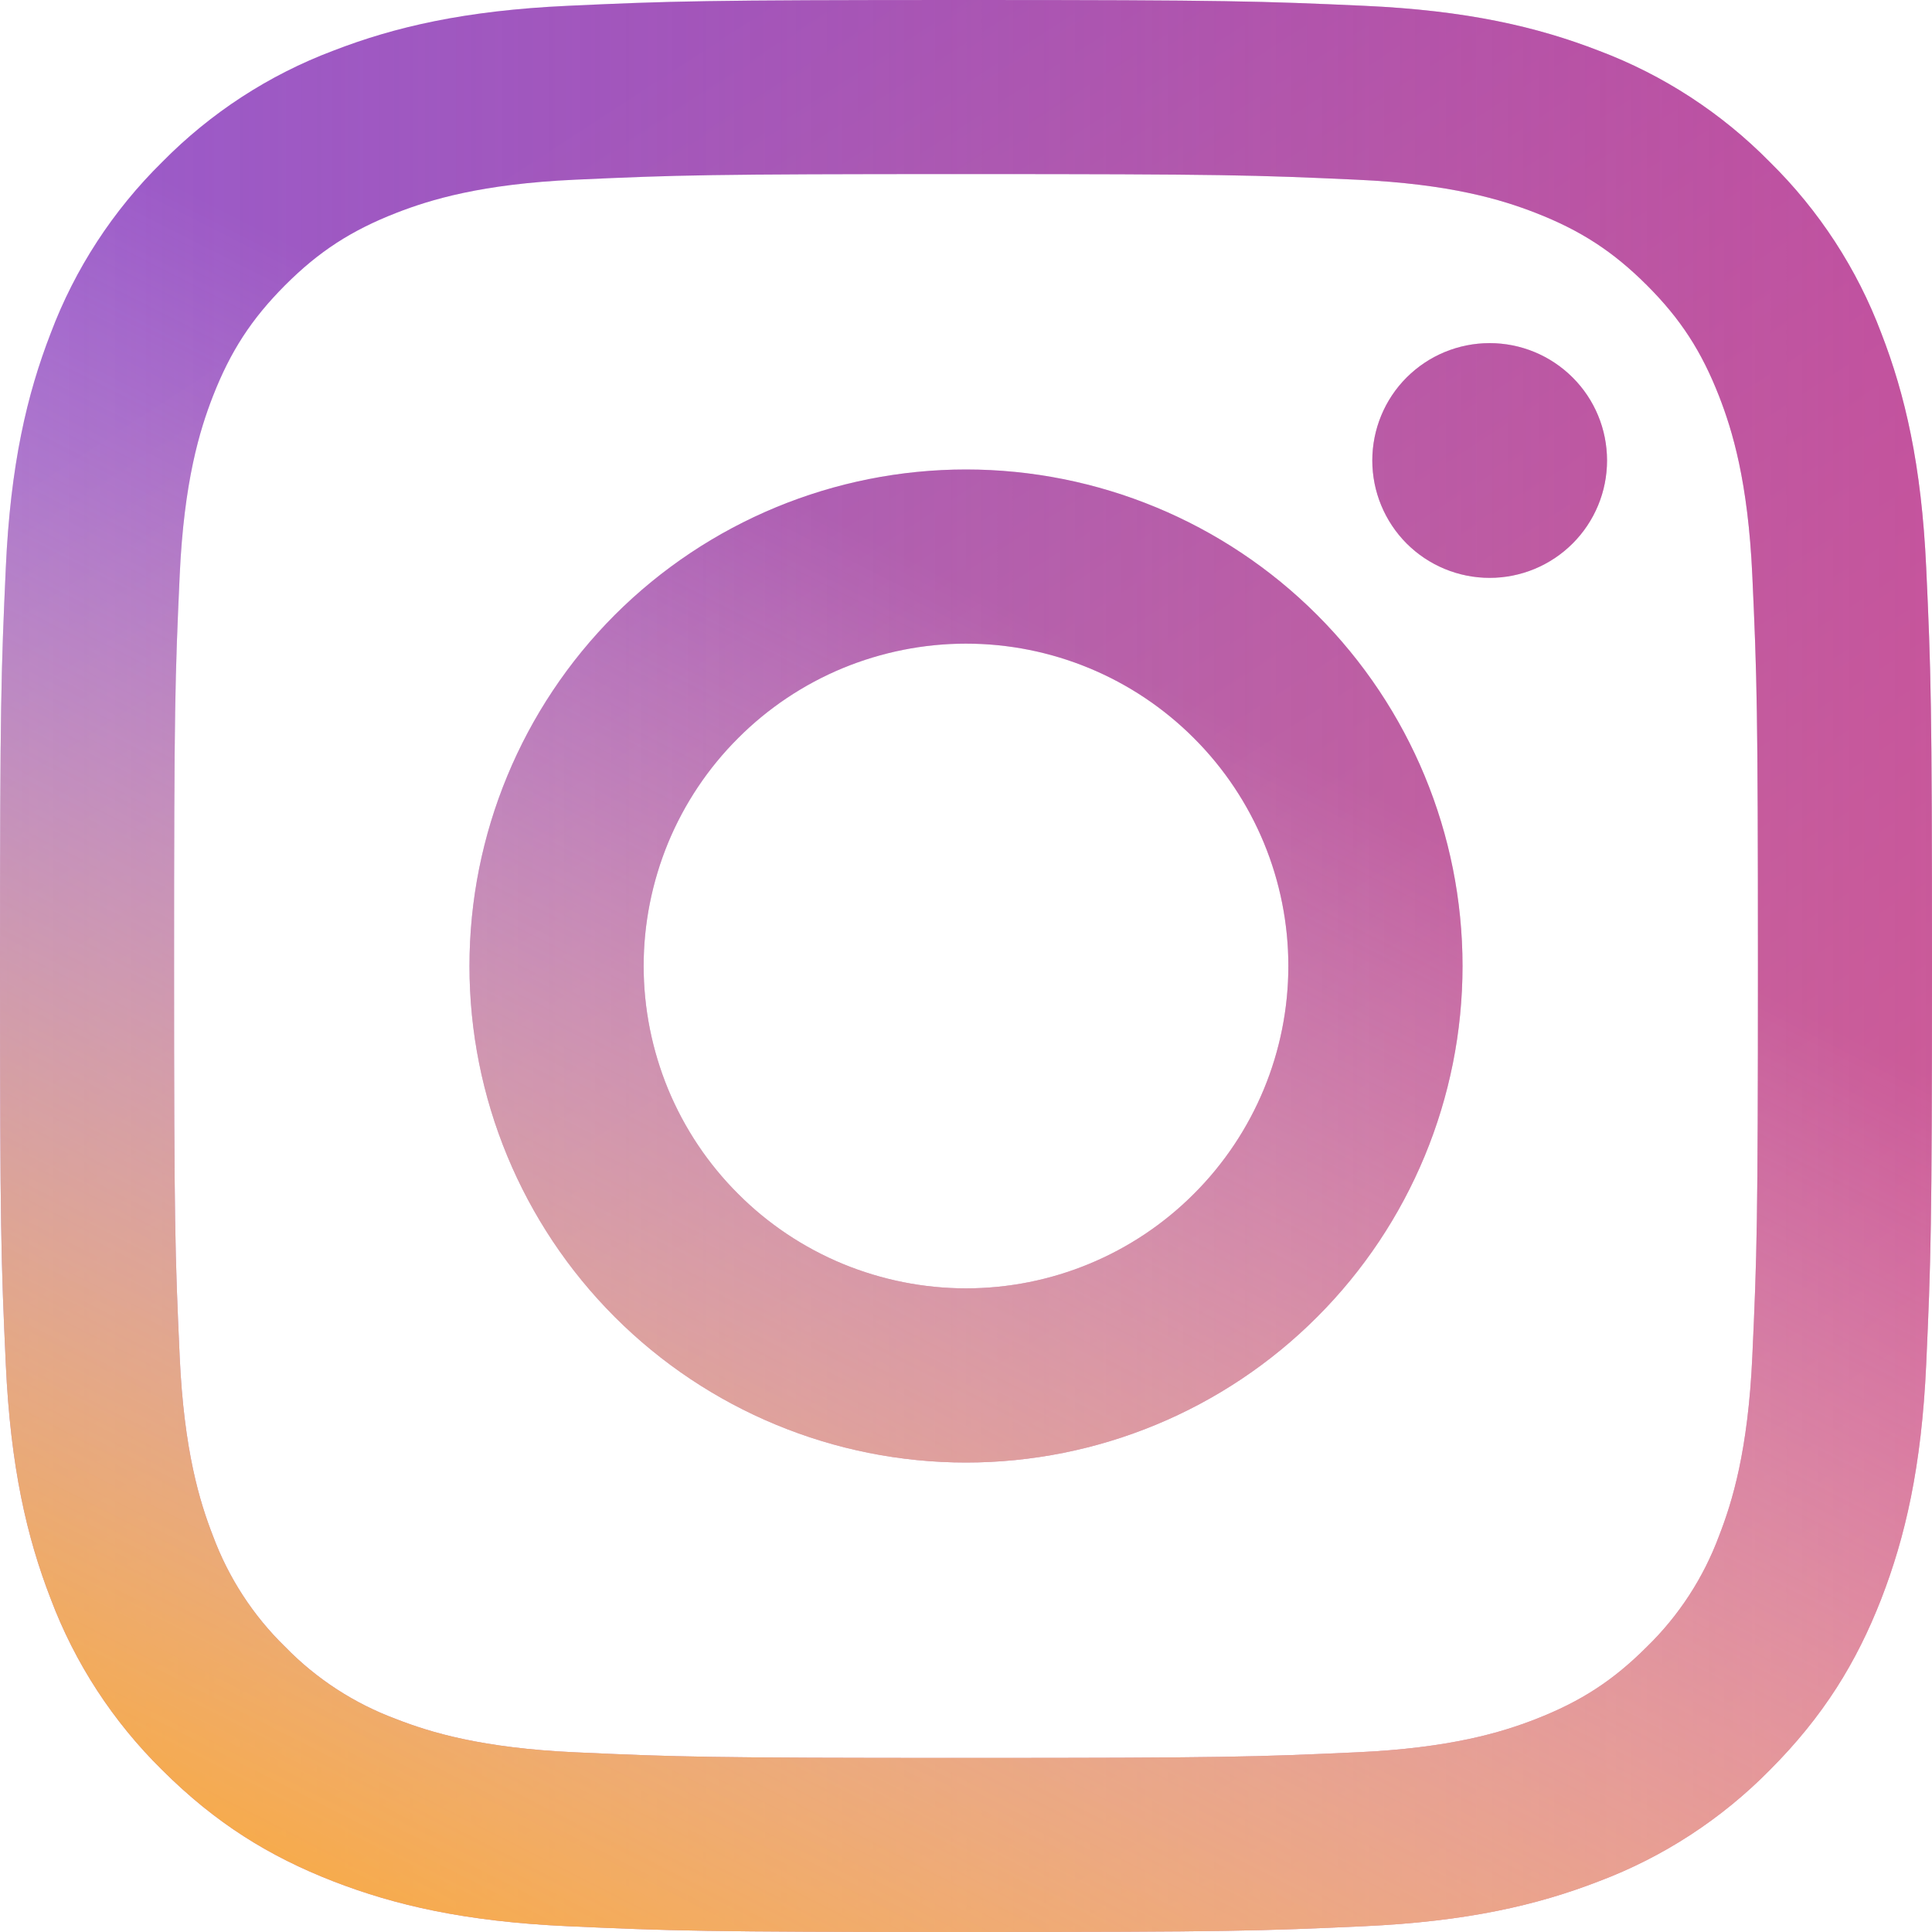 <svg width="20" height="20" viewBox="0 0 20 20" fill="none" xmlns="http://www.w3.org/2000/svg">
<path fill-rule="evenodd" clip-rule="evenodd" d="M10 0C7.284 0 6.944 0.011 5.877 0.06C4.813 0.109 4.086 0.278 3.449 0.525C2.782 0.776 2.178 1.17 1.678 1.678C1.17 2.178 0.776 2.782 0.525 3.449C0.278 4.086 0.108 4.813 0.06 5.878C0.012 6.944 0 7.283 0 10C0 12.717 0.011 13.056 0.06 14.123C0.109 15.187 0.278 15.914 0.525 16.551C0.776 17.218 1.17 17.822 1.678 18.322C2.234 18.877 2.792 19.219 3.449 19.475C4.086 19.722 4.813 19.892 5.877 19.94C6.944 19.988 7.284 20 10 20C12.716 20 13.056 19.989 14.123 19.94C15.187 19.891 15.914 19.722 16.551 19.475C17.218 19.224 17.822 18.83 18.322 18.322C18.877 17.766 19.219 17.208 19.475 16.551C19.722 15.914 19.892 15.187 19.94 14.123C19.988 13.056 20 12.716 20 10C20 7.284 19.989 6.944 19.94 5.877C19.891 4.813 19.722 4.086 19.475 3.449C19.224 2.782 18.83 2.178 18.322 1.678C17.822 1.17 17.218 0.776 16.551 0.525C15.914 0.278 15.187 0.108 14.122 0.06C13.056 0.012 12.717 0 10 0ZM10 1.802C12.67 1.802 12.987 1.812 14.041 1.86C15.016 1.904 15.546 2.067 15.898 2.204C16.364 2.386 16.698 2.603 17.048 2.952C17.398 3.302 17.614 3.636 17.796 4.102C17.933 4.454 18.096 4.984 18.14 5.959C18.188 7.013 18.198 7.33 18.198 10C18.198 12.67 18.188 12.987 18.14 14.041C18.096 15.016 17.933 15.546 17.796 15.898C17.635 16.332 17.38 16.725 17.048 17.048C16.698 17.398 16.364 17.614 15.898 17.796C15.546 17.933 15.016 18.096 14.041 18.14C12.987 18.188 12.671 18.198 10 18.198C7.329 18.198 7.013 18.188 5.959 18.14C4.984 18.096 4.454 17.933 4.102 17.796C3.668 17.635 3.275 17.38 2.952 17.048C2.62 16.725 2.365 16.332 2.204 15.898C2.067 15.546 1.904 15.016 1.86 14.041C1.812 12.987 1.802 12.67 1.802 10C1.802 7.33 1.812 7.013 1.86 5.959C1.904 4.984 2.067 4.454 2.204 4.102C2.386 3.636 2.603 3.302 2.952 2.952C3.302 2.602 3.636 2.386 4.102 2.204C4.454 2.067 4.984 1.904 5.959 1.86C7.013 1.812 7.33 1.802 10 1.802Z" fill="url(#paint0_linear)"/>
<path fill-rule="evenodd" clip-rule="evenodd" d="M10 0C7.284 0 6.944 0.011 5.877 0.06C4.813 0.109 4.086 0.278 3.449 0.525C2.782 0.776 2.178 1.17 1.678 1.678C1.17 2.178 0.776 2.782 0.525 3.449C0.278 4.086 0.108 4.813 0.06 5.878C0.012 6.944 0 7.283 0 10C0 12.717 0.011 13.056 0.06 14.123C0.109 15.187 0.278 15.914 0.525 16.551C0.776 17.218 1.17 17.822 1.678 18.322C2.234 18.877 2.792 19.219 3.449 19.475C4.086 19.722 4.813 19.892 5.877 19.94C6.944 19.988 7.284 20 10 20C12.716 20 13.056 19.989 14.123 19.94C15.187 19.891 15.914 19.722 16.551 19.475C17.218 19.224 17.822 18.83 18.322 18.322C18.877 17.766 19.219 17.208 19.475 16.551C19.722 15.914 19.892 15.187 19.94 14.123C19.988 13.056 20 12.716 20 10C20 7.284 19.989 6.944 19.94 5.877C19.891 4.813 19.722 4.086 19.475 3.449C19.224 2.782 18.83 2.178 18.322 1.678C17.822 1.17 17.218 0.776 16.551 0.525C15.914 0.278 15.187 0.108 14.122 0.06C13.056 0.012 12.717 0 10 0ZM10 1.802C12.67 1.802 12.987 1.812 14.041 1.86C15.016 1.904 15.546 2.067 15.898 2.204C16.364 2.386 16.698 2.603 17.048 2.952C17.398 3.302 17.614 3.636 17.796 4.102C17.933 4.454 18.096 4.984 18.14 5.959C18.188 7.013 18.198 7.33 18.198 10C18.198 12.67 18.188 12.987 18.14 14.041C18.096 15.016 17.933 15.546 17.796 15.898C17.635 16.332 17.38 16.725 17.048 17.048C16.698 17.398 16.364 17.614 15.898 17.796C15.546 17.933 15.016 18.096 14.041 18.14C12.987 18.188 12.671 18.198 10 18.198C7.329 18.198 7.013 18.188 5.959 18.14C4.984 18.096 4.454 17.933 4.102 17.796C3.668 17.635 3.275 17.38 2.952 17.048C2.62 16.725 2.365 16.332 2.204 15.898C2.067 15.546 1.904 15.016 1.86 14.041C1.812 12.987 1.802 12.67 1.802 10C1.802 7.33 1.812 7.013 1.86 5.959C1.904 4.984 2.067 4.454 2.204 4.102C2.386 3.636 2.603 3.302 2.952 2.952C3.302 2.602 3.636 2.386 4.102 2.204C4.454 2.067 4.984 1.904 5.959 1.86C7.013 1.812 7.33 1.802 10 1.802Z" fill="url(#paint1_linear)" fill-opacity="0.49"/>
<path fill-rule="evenodd" clip-rule="evenodd" d="M10 0C7.284 0 6.944 0.011 5.877 0.06C4.813 0.109 4.086 0.278 3.449 0.525C2.782 0.776 2.178 1.17 1.678 1.678C1.17 2.178 0.776 2.782 0.525 3.449C0.278 4.086 0.108 4.813 0.06 5.878C0.012 6.944 0 7.283 0 10C0 12.717 0.011 13.056 0.06 14.123C0.109 15.187 0.278 15.914 0.525 16.551C0.776 17.218 1.17 17.822 1.678 18.322C2.234 18.877 2.792 19.219 3.449 19.475C4.086 19.722 4.813 19.892 5.877 19.94C6.944 19.988 7.284 20 10 20C12.716 20 13.056 19.989 14.123 19.94C15.187 19.891 15.914 19.722 16.551 19.475C17.218 19.224 17.822 18.83 18.322 18.322C18.877 17.766 19.219 17.208 19.475 16.551C19.722 15.914 19.892 15.187 19.94 14.123C19.988 13.056 20 12.716 20 10C20 7.284 19.989 6.944 19.94 5.877C19.891 4.813 19.722 4.086 19.475 3.449C19.224 2.782 18.83 2.178 18.322 1.678C17.822 1.17 17.218 0.776 16.551 0.525C15.914 0.278 15.187 0.108 14.122 0.06C13.056 0.012 12.717 0 10 0ZM10 1.802C12.67 1.802 12.987 1.812 14.041 1.86C15.016 1.904 15.546 2.067 15.898 2.204C16.364 2.386 16.698 2.603 17.048 2.952C17.398 3.302 17.614 3.636 17.796 4.102C17.933 4.454 18.096 4.984 18.14 5.959C18.188 7.013 18.198 7.33 18.198 10C18.198 12.67 18.188 12.987 18.14 14.041C18.096 15.016 17.933 15.546 17.796 15.898C17.635 16.332 17.38 16.725 17.048 17.048C16.698 17.398 16.364 17.614 15.898 17.796C15.546 17.933 15.016 18.096 14.041 18.14C12.987 18.188 12.671 18.198 10 18.198C7.329 18.198 7.013 18.188 5.959 18.14C4.984 18.096 4.454 17.933 4.102 17.796C3.668 17.635 3.275 17.38 2.952 17.048C2.62 16.725 2.365 16.332 2.204 15.898C2.067 15.546 1.904 15.016 1.86 14.041C1.812 12.987 1.802 12.67 1.802 10C1.802 7.33 1.812 7.013 1.86 5.959C1.904 4.984 2.067 4.454 2.204 4.102C2.386 3.636 2.603 3.302 2.952 2.952C3.302 2.602 3.636 2.386 4.102 2.204C4.454 2.067 4.984 1.904 5.959 1.86C7.013 1.812 7.33 1.802 10 1.802Z" fill="url(#paint2_linear)"/>
<path fill-rule="evenodd" clip-rule="evenodd" d="M10 13.337C9.562 13.337 9.128 13.25 8.723 13.083C8.318 12.915 7.95 12.669 7.641 12.359C7.331 12.05 7.085 11.682 6.917 11.277C6.75 10.872 6.663 10.438 6.663 10C6.663 9.562 6.75 9.128 6.917 8.723C7.085 8.318 7.331 7.95 7.641 7.641C7.95 7.331 8.318 7.085 8.723 6.917C9.128 6.75 9.562 6.663 10 6.663C10.885 6.663 11.734 7.015 12.359 7.641C12.985 8.266 13.337 9.115 13.337 10C13.337 10.885 12.985 11.734 12.359 12.359C11.734 12.985 10.885 13.337 10 13.337ZM10 4.86C8.637 4.86 7.329 5.402 6.365 6.365C5.402 7.329 4.86 8.637 4.86 10C4.86 11.363 5.402 12.671 6.365 13.634C7.329 14.598 8.637 15.14 10 15.14C11.363 15.14 12.671 14.598 13.634 13.634C14.598 12.671 15.14 11.363 15.14 10C15.14 8.637 14.598 7.329 13.634 6.365C12.671 5.402 11.363 4.86 10 4.86ZM16.636 4.767C16.636 5.089 16.508 5.398 16.28 5.626C16.052 5.854 15.743 5.982 15.421 5.982C15.098 5.982 14.789 5.854 14.561 5.626C14.334 5.398 14.206 5.089 14.206 4.767C14.206 4.444 14.334 4.135 14.561 3.908C14.789 3.68 15.098 3.552 15.421 3.552C15.743 3.552 16.052 3.68 16.28 3.908C16.508 4.135 16.636 4.444 16.636 4.767Z" fill="url(#paint3_linear)"/>
<path fill-rule="evenodd" clip-rule="evenodd" d="M10 13.337C9.562 13.337 9.128 13.25 8.723 13.083C8.318 12.915 7.95 12.669 7.641 12.359C7.331 12.05 7.085 11.682 6.917 11.277C6.75 10.872 6.663 10.438 6.663 10C6.663 9.562 6.75 9.128 6.917 8.723C7.085 8.318 7.331 7.95 7.641 7.641C7.95 7.331 8.318 7.085 8.723 6.917C9.128 6.75 9.562 6.663 10 6.663C10.885 6.663 11.734 7.015 12.359 7.641C12.985 8.266 13.337 9.115 13.337 10C13.337 10.885 12.985 11.734 12.359 12.359C11.734 12.985 10.885 13.337 10 13.337ZM10 4.86C8.637 4.86 7.329 5.402 6.365 6.365C5.402 7.329 4.86 8.637 4.86 10C4.86 11.363 5.402 12.671 6.365 13.634C7.329 14.598 8.637 15.14 10 15.14C11.363 15.14 12.671 14.598 13.634 13.634C14.598 12.671 15.14 11.363 15.14 10C15.14 8.637 14.598 7.329 13.634 6.365C12.671 5.402 11.363 4.86 10 4.86ZM16.636 4.767C16.636 5.089 16.508 5.398 16.28 5.626C16.052 5.854 15.743 5.982 15.421 5.982C15.098 5.982 14.789 5.854 14.561 5.626C14.334 5.398 14.206 5.089 14.206 4.767C14.206 4.444 14.334 4.135 14.561 3.908C14.789 3.68 15.098 3.552 15.421 3.552C15.743 3.552 16.052 3.68 16.28 3.908C16.508 4.135 16.636 4.444 16.636 4.767Z" fill="url(#paint4_linear)" fill-opacity="0.49"/>
<path fill-rule="evenodd" clip-rule="evenodd" d="M10 13.337C9.562 13.337 9.128 13.25 8.723 13.083C8.318 12.915 7.95 12.669 7.641 12.359C7.331 12.05 7.085 11.682 6.917 11.277C6.75 10.872 6.663 10.438 6.663 10C6.663 9.562 6.75 9.128 6.917 8.723C7.085 8.318 7.331 7.95 7.641 7.641C7.95 7.331 8.318 7.085 8.723 6.917C9.128 6.75 9.562 6.663 10 6.663C10.885 6.663 11.734 7.015 12.359 7.641C12.985 8.266 13.337 9.115 13.337 10C13.337 10.885 12.985 11.734 12.359 12.359C11.734 12.985 10.885 13.337 10 13.337ZM10 4.86C8.637 4.86 7.329 5.402 6.365 6.365C5.402 7.329 4.86 8.637 4.86 10C4.86 11.363 5.402 12.671 6.365 13.634C7.329 14.598 8.637 15.14 10 15.14C11.363 15.14 12.671 14.598 13.634 13.634C14.598 12.671 15.14 11.363 15.14 10C15.14 8.637 14.598 7.329 13.634 6.365C12.671 5.402 11.363 4.86 10 4.86ZM16.636 4.767C16.636 5.089 16.508 5.398 16.28 5.626C16.052 5.854 15.743 5.982 15.421 5.982C15.098 5.982 14.789 5.854 14.561 5.626C14.334 5.398 14.206 5.089 14.206 4.767C14.206 4.444 14.334 4.135 14.561 3.908C14.789 3.68 15.098 3.552 15.421 3.552C15.743 3.552 16.052 3.68 16.28 3.908C16.508 4.135 16.636 4.444 16.636 4.767Z" fill="url(#paint5_linear)"/>
<defs>
<linearGradient id="paint0_linear" x1="3.97313e-07" y1="5.058" x2="20" y2="35.821" gradientUnits="userSpaceOnUse">
<stop stop-color="#9A5BCB"/>
<stop offset="1" stop-color="#FEC38C"/>
</linearGradient>
<linearGradient id="paint1_linear" x1="20" y1="10" x2="0" y2="10" gradientUnits="userSpaceOnUse">
<stop stop-color="#D12C81"/>
<stop offset="1" stop-color="#C94363" stop-opacity="0"/>
</linearGradient>
<linearGradient id="paint2_linear" x1="13.325" y1="-8.54251e-08" x2="2.356" y2="21.555" gradientUnits="userSpaceOnUse">
<stop offset="0.286" stop-color="white" stop-opacity="0"/>
<stop offset="1" stop-color="#FFA620"/>
</linearGradient>
<linearGradient id="paint3_linear" x1="3.97313e-07" y1="5.058" x2="20" y2="35.821" gradientUnits="userSpaceOnUse">
<stop stop-color="#9A5BCB"/>
<stop offset="1" stop-color="#FEC38C"/>
</linearGradient>
<linearGradient id="paint4_linear" x1="20" y1="10" x2="0" y2="10" gradientUnits="userSpaceOnUse">
<stop stop-color="#D12C81"/>
<stop offset="1" stop-color="#C94363" stop-opacity="0"/>
</linearGradient>
<linearGradient id="paint5_linear" x1="13.325" y1="-8.54251e-08" x2="2.356" y2="21.555" gradientUnits="userSpaceOnUse">
<stop offset="0.286" stop-color="white" stop-opacity="0"/>
<stop offset="1" stop-color="#FFA620"/>
</linearGradient>
</defs>
</svg>
